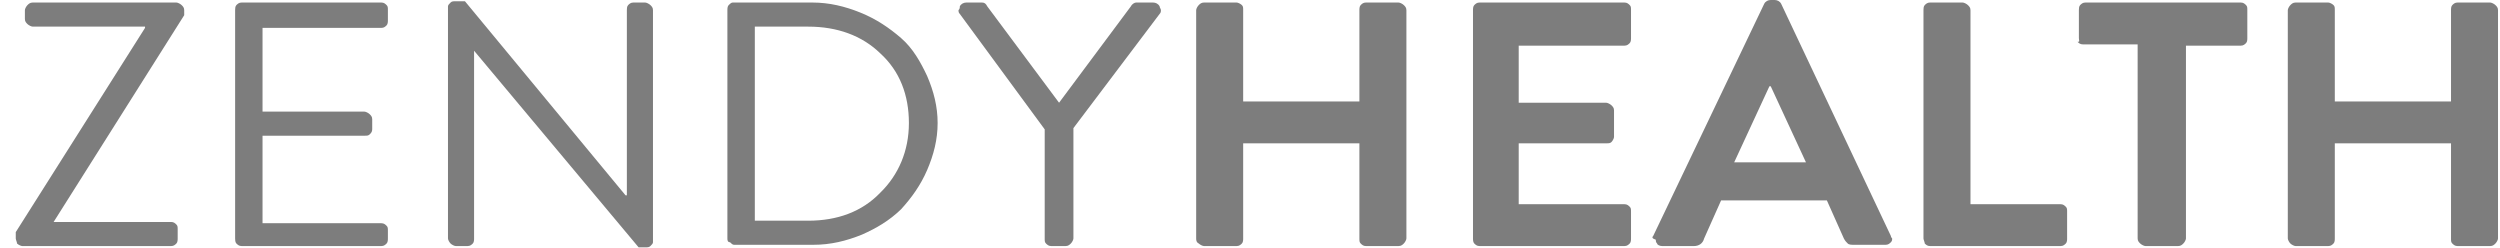 <svg width="141" height="14" viewBox="0 0 141 14" fill="none" xmlns="http://www.w3.org/2000/svg">
<path d="M0.889 13.449V13.091L8.18 1.573V1.502H1.846C1.772 1.502 1.625 1.43 1.551 1.359C1.478 1.287 1.404 1.216 1.404 1.073V0.572C1.404 0.5 1.478 0.357 1.551 0.286C1.625 0.214 1.699 0.143 1.846 0.143H9.947C10.021 0.143 10.168 0.214 10.242 0.286C10.315 0.357 10.389 0.429 10.389 0.572V0.858L3.024 12.519H9.652C9.8 12.519 9.873 12.59 9.947 12.662C10.021 12.733 10.021 12.805 10.021 12.948V13.449C10.021 13.52 10.021 13.663 9.947 13.735C9.873 13.806 9.8 13.878 9.652 13.878H1.257C1.183 13.878 1.036 13.806 0.962 13.735C0.962 13.663 0.889 13.52 0.889 13.449Z" fill="#7D7D7D"/>
<path d="M13.261 13.449V0.572C13.261 0.5 13.261 0.357 13.334 0.286C13.408 0.214 13.482 0.143 13.629 0.143H21.509C21.656 0.143 21.73 0.214 21.803 0.286C21.877 0.357 21.877 0.429 21.877 0.572V1.144C21.877 1.216 21.877 1.359 21.803 1.43C21.73 1.502 21.656 1.573 21.509 1.573H14.807V6.295H20.552C20.625 6.295 20.773 6.366 20.846 6.438C20.92 6.509 20.993 6.581 20.993 6.724V7.296C20.993 7.439 20.92 7.511 20.846 7.583C20.773 7.654 20.699 7.654 20.552 7.654H14.807V12.59H21.509C21.656 12.59 21.73 12.662 21.803 12.733C21.877 12.805 21.877 12.876 21.877 13.02V13.449C21.877 13.52 21.877 13.663 21.803 13.735C21.73 13.806 21.656 13.878 21.509 13.878H13.629C13.482 13.878 13.408 13.806 13.334 13.735C13.261 13.663 13.261 13.52 13.261 13.449Z" fill="#7D7D7D"/>
<path d="M25.266 13.449V0.357C25.266 0.286 25.339 0.214 25.413 0.143C25.486 0.071 25.56 0.071 25.707 0.071H26.223L35.281 11.017H35.355V0.572C35.355 0.5 35.355 0.357 35.429 0.286C35.502 0.214 35.576 0.143 35.723 0.143H36.386C36.46 0.143 36.607 0.214 36.681 0.286C36.754 0.357 36.828 0.429 36.828 0.572V13.664C36.828 13.735 36.754 13.807 36.681 13.878C36.607 13.95 36.533 13.95 36.386 13.95H36.018L26.738 2.861V13.449C26.738 13.521 26.738 13.664 26.665 13.735C26.591 13.807 26.517 13.878 26.37 13.878H25.707C25.634 13.878 25.486 13.807 25.413 13.735C25.339 13.664 25.266 13.521 25.266 13.449Z" fill="#7D7D7D"/>
<path d="M41.025 13.449V0.572C41.025 0.5 41.025 0.357 41.099 0.286C41.173 0.214 41.246 0.143 41.32 0.143H45.812C46.77 0.143 47.654 0.357 48.537 0.715C49.421 1.073 50.157 1.573 50.82 2.146C51.483 2.718 51.925 3.505 52.293 4.292C52.661 5.15 52.882 6.009 52.882 6.939C52.882 7.869 52.661 8.727 52.293 9.586C51.925 10.444 51.409 11.159 50.82 11.803C50.157 12.447 49.421 12.876 48.611 13.234C47.727 13.592 46.843 13.806 45.886 13.806H41.394C41.32 13.806 41.246 13.735 41.173 13.663C41.025 13.663 41.025 13.52 41.025 13.449ZM42.572 12.447H45.591C47.212 12.447 48.611 11.946 49.642 10.873C50.673 9.872 51.262 8.513 51.262 6.939C51.262 5.365 50.747 4.006 49.642 3.004C48.611 2.003 47.212 1.502 45.591 1.502H42.572V12.447Z" fill="#7D7D7D"/>
<path d="M54.134 0.357C54.208 0.214 54.355 0.143 54.502 0.143H55.386C55.533 0.143 55.607 0.214 55.681 0.357L59.731 5.794L63.782 0.357C63.855 0.214 64.003 0.143 64.076 0.143H65.034C65.181 0.143 65.328 0.214 65.402 0.357C65.402 0.429 65.475 0.5 65.475 0.572C65.475 0.643 65.475 0.715 65.402 0.786L60.541 7.225V13.449C60.541 13.52 60.468 13.663 60.394 13.735C60.32 13.806 60.247 13.878 60.099 13.878H59.289C59.142 13.878 59.069 13.806 58.995 13.735C58.921 13.663 58.921 13.592 58.921 13.449V7.296L54.134 0.786C54.06 0.715 54.06 0.643 54.06 0.572C54.134 0.5 54.134 0.429 54.134 0.357Z" fill="#7D7D7D"/>
<path d="M67.464 13.449V0.572C67.464 0.5 67.537 0.357 67.611 0.286C67.685 0.214 67.758 0.143 67.906 0.143H69.747C69.82 0.143 69.968 0.214 70.041 0.286C70.115 0.357 70.115 0.429 70.115 0.572V5.723H76.67V0.572C76.67 0.5 76.67 0.357 76.744 0.286C76.817 0.214 76.891 0.143 77.038 0.143H78.879C78.953 0.143 79.1 0.214 79.174 0.286C79.247 0.357 79.321 0.429 79.321 0.572V13.449C79.321 13.52 79.247 13.663 79.174 13.735C79.1 13.806 79.027 13.878 78.879 13.878H77.038C76.891 13.878 76.817 13.806 76.744 13.735C76.67 13.663 76.67 13.592 76.67 13.449V8.083H70.115V13.449C70.115 13.52 70.115 13.663 70.041 13.735C69.968 13.806 69.894 13.878 69.747 13.878H67.906C67.832 13.878 67.685 13.806 67.611 13.735C67.464 13.663 67.464 13.52 67.464 13.449Z" fill="#7D7D7D"/>
<path d="M83.077 13.449V0.572C83.077 0.5 83.077 0.357 83.151 0.286C83.225 0.214 83.298 0.143 83.446 0.143H91.62C91.768 0.143 91.841 0.214 91.915 0.286C91.989 0.357 91.989 0.429 91.989 0.572V2.146C91.989 2.217 91.989 2.36 91.915 2.432C91.841 2.503 91.768 2.575 91.62 2.575H85.655V5.794H90.589C90.663 5.794 90.81 5.866 90.884 5.937C90.958 6.009 91.031 6.08 91.031 6.223V7.726C91.031 7.797 90.958 7.94 90.884 8.012C90.81 8.083 90.737 8.083 90.589 8.083H85.655V11.517H91.62C91.768 11.517 91.841 11.589 91.915 11.66C91.989 11.732 91.989 11.803 91.989 11.946V13.449C91.989 13.52 91.989 13.663 91.915 13.735C91.841 13.806 91.768 13.878 91.62 13.878H83.446C83.298 13.878 83.225 13.806 83.151 13.735C83.077 13.663 83.077 13.52 83.077 13.449Z" fill="#7D7D7D"/>
<path d="M93.241 13.306L99.501 0.215C99.574 0.072 99.721 0 99.869 0H100.09C100.237 0 100.384 0.072 100.458 0.215L106.644 13.306C106.644 13.378 106.718 13.449 106.718 13.449C106.718 13.521 106.718 13.592 106.644 13.664C106.57 13.735 106.497 13.807 106.35 13.807H104.582C104.435 13.807 104.287 13.807 104.214 13.735C104.14 13.664 104.067 13.592 103.993 13.449L103.036 11.303H97.07L96.113 13.449C96.039 13.735 95.818 13.879 95.524 13.879H93.756C93.609 13.879 93.462 13.807 93.462 13.735C93.388 13.664 93.388 13.592 93.388 13.521C93.167 13.449 93.167 13.378 93.241 13.306ZM97.807 9.157H101.857L99.869 4.865H99.795L97.807 9.157Z" fill="#7D7D7D"/>
<path d="M108.484 13.449V0.572C108.484 0.5 108.484 0.357 108.557 0.286C108.631 0.214 108.705 0.143 108.852 0.143H110.693C110.767 0.143 110.914 0.214 110.988 0.286C111.061 0.357 111.135 0.429 111.135 0.572V11.517H116.216C116.364 11.517 116.437 11.589 116.511 11.66C116.585 11.732 116.585 11.803 116.585 11.946V13.449C116.585 13.52 116.585 13.663 116.511 13.735C116.437 13.806 116.364 13.878 116.216 13.878H108.852C108.705 13.878 108.631 13.806 108.557 13.735C108.557 13.663 108.484 13.52 108.484 13.449Z" fill="#7D7D7D"/>
<path d="M117.249 2.146V0.572C117.249 0.5 117.249 0.357 117.322 0.286C117.396 0.214 117.47 0.143 117.617 0.143H126.381C126.528 0.143 126.602 0.214 126.675 0.286C126.749 0.357 126.749 0.429 126.749 0.572V2.146C126.749 2.217 126.749 2.36 126.675 2.432C126.602 2.503 126.528 2.575 126.381 2.575H123.288V13.449C123.288 13.52 123.214 13.663 123.14 13.735C123.067 13.806 122.993 13.878 122.846 13.878H121.005C120.931 13.878 120.784 13.806 120.71 13.735C120.636 13.663 120.563 13.592 120.563 13.449V2.503H117.47C117.322 2.503 117.249 2.432 117.175 2.36C117.322 2.36 117.249 2.289 117.249 2.146Z" fill="#7D7D7D"/>
<path d="M129.032 13.449V0.572C129.032 0.5 129.105 0.357 129.179 0.286C129.252 0.214 129.326 0.143 129.473 0.143H131.315C131.388 0.143 131.536 0.214 131.609 0.286C131.683 0.357 131.683 0.429 131.683 0.572V5.723H138.237V0.572C138.237 0.5 138.237 0.357 138.311 0.286C138.385 0.214 138.458 0.143 138.605 0.143H140.447C140.52 0.143 140.668 0.214 140.741 0.286C140.815 0.357 140.888 0.429 140.888 0.572V13.449C140.888 13.52 140.815 13.663 140.741 13.735C140.668 13.806 140.594 13.878 140.447 13.878H138.605C138.458 13.878 138.385 13.806 138.311 13.735C138.237 13.663 138.237 13.592 138.237 13.449V8.083H131.683V13.449C131.683 13.52 131.683 13.663 131.609 13.735C131.536 13.806 131.462 13.878 131.315 13.878H129.473C129.4 13.878 129.252 13.806 129.179 13.735C129.105 13.663 129.032 13.52 129.032 13.449Z" fill="#7D7D7D"/>
</svg>
